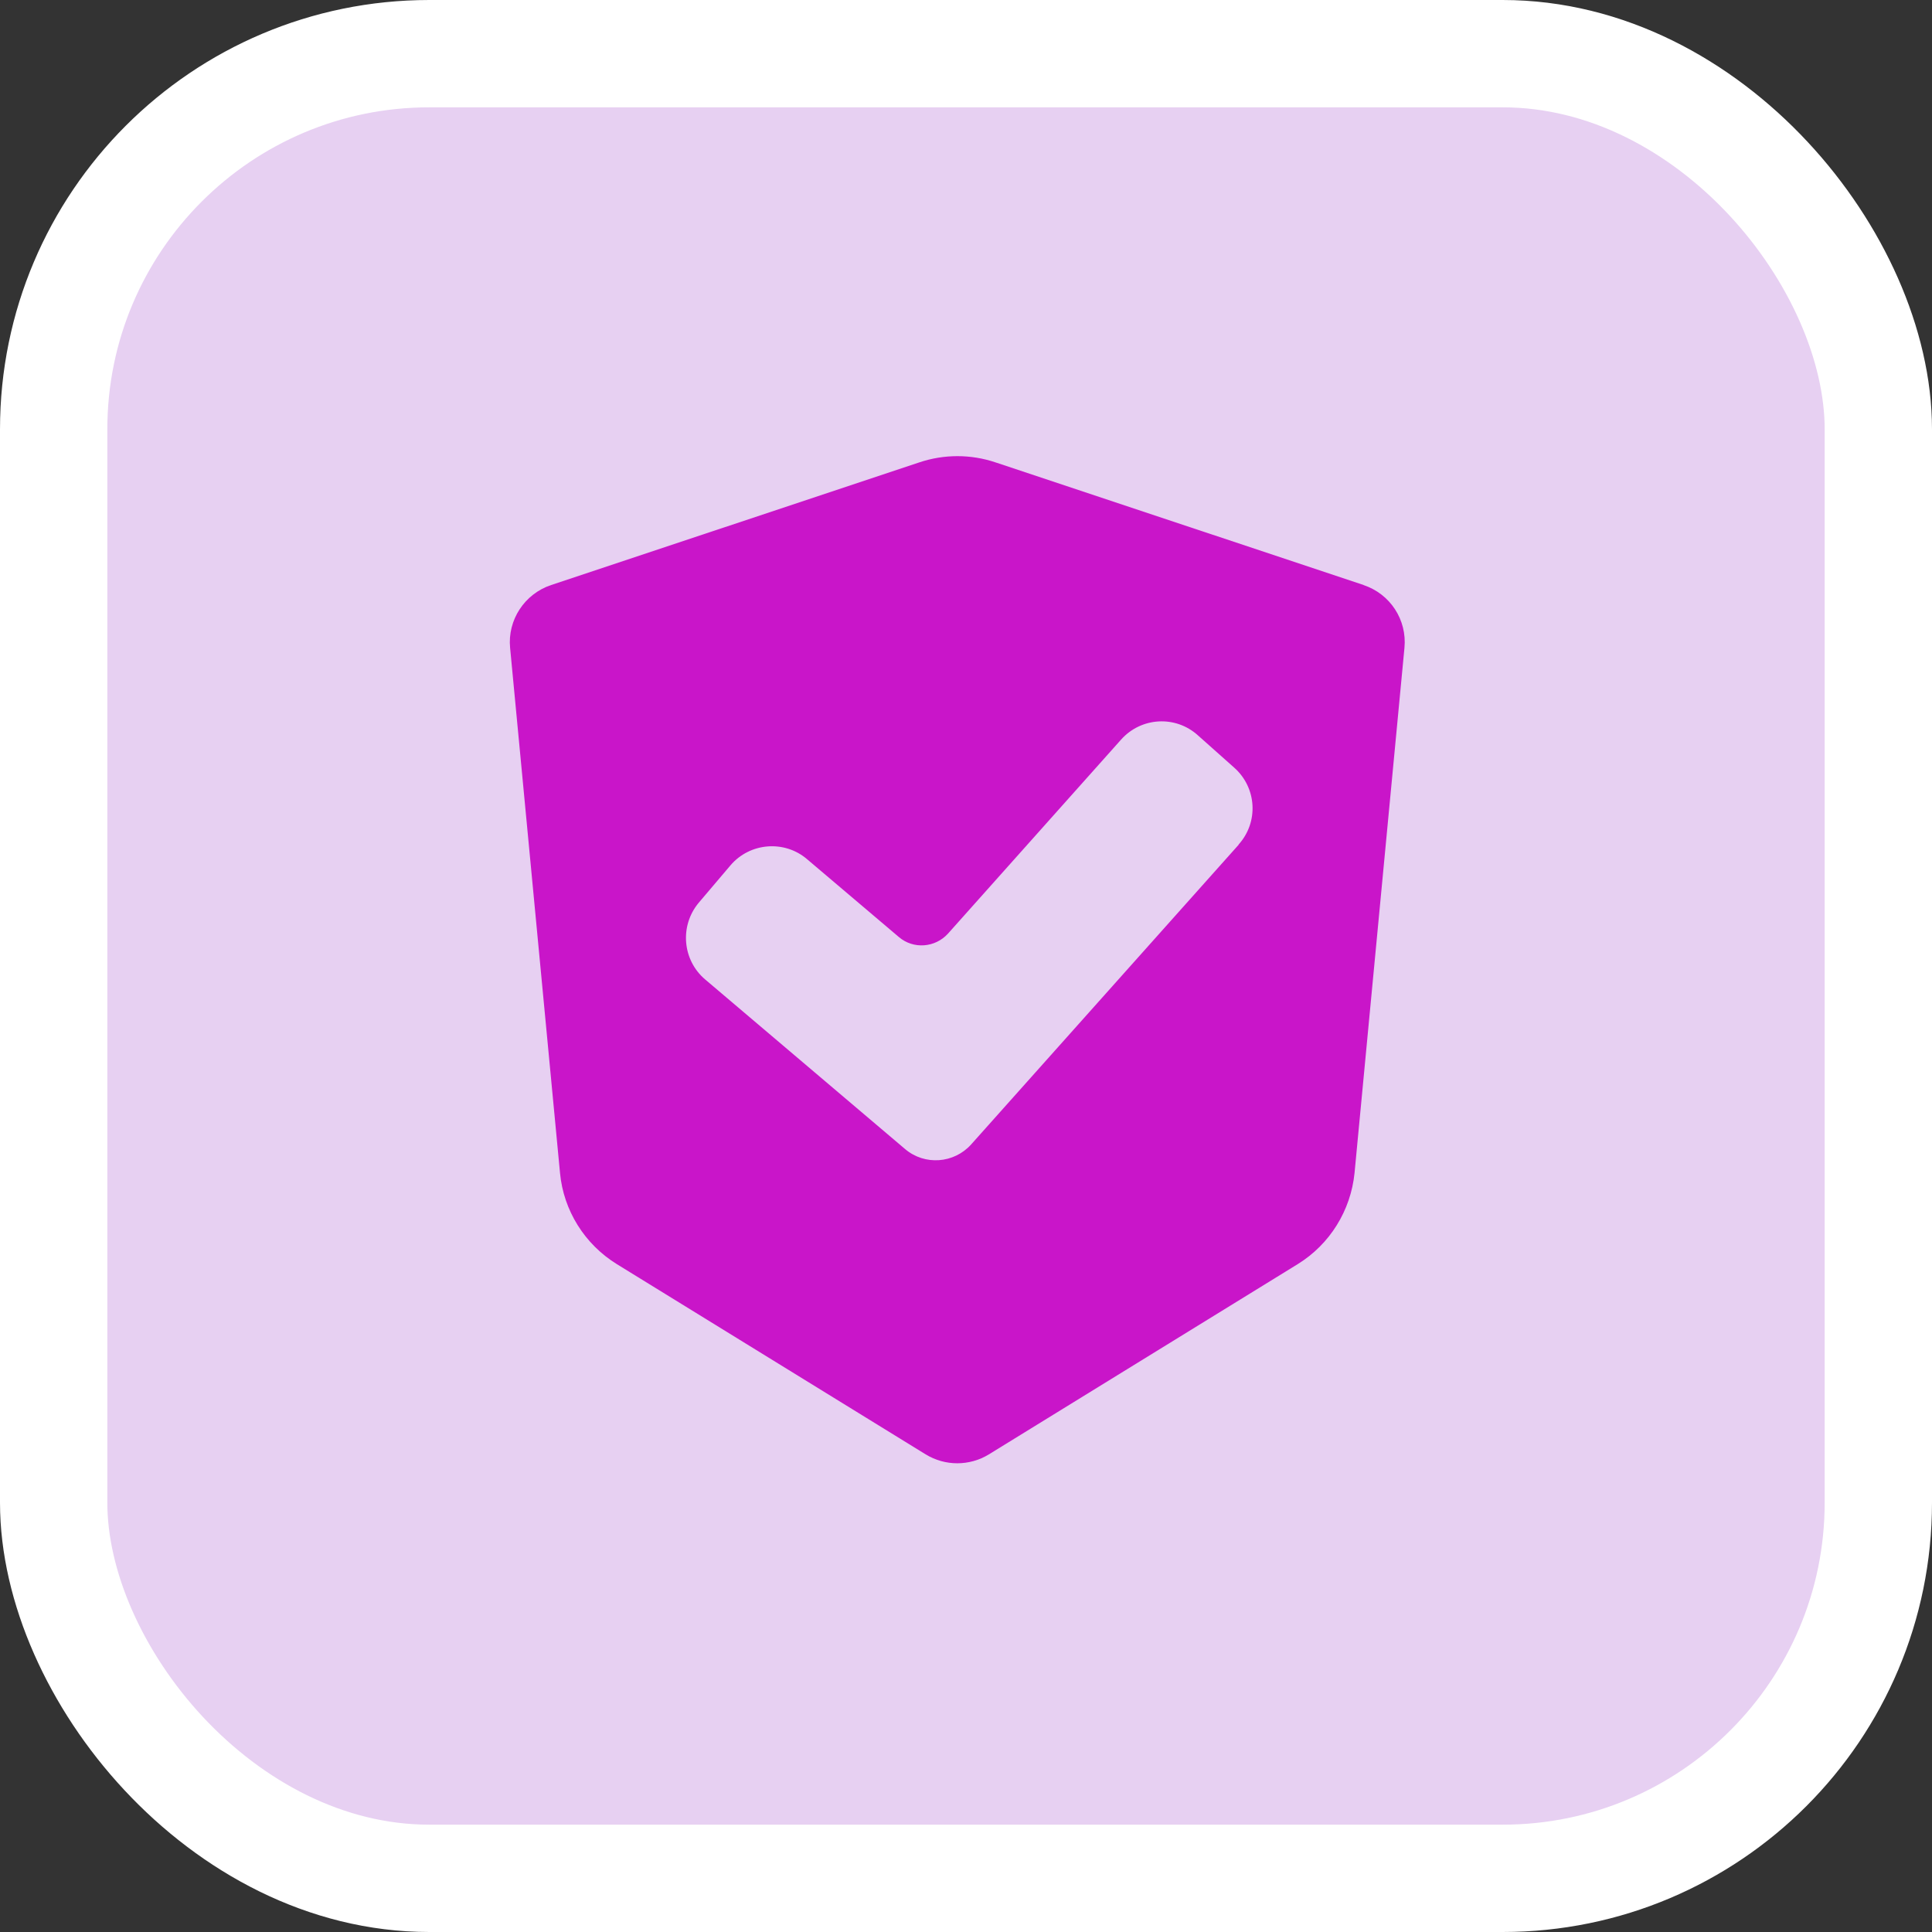 <svg xmlns="http://www.w3.org/2000/svg" fill="none" viewBox="0 0 36 36" height="36" width="36">
<rect x="0" y="0" width="36" height="36" fill="#333333" stroke="none"/>
<rect fill="#E7D0F2" rx="7" height="34" width="34" y="1" x="1"></rect>
<rect stroke-width="2" stroke="white" rx="7" height="34" width="34" y="1" x="1"></rect>
<path fill="#C915C9" d="M25.41 10.901L18.55 8.616C18.09 8.461 17.59 8.461 17.13 8.616L10.27 10.901C9.775 11.066 9.455 11.551 9.505 12.071L10.435 21.856C10.5 22.556 10.895 23.186 11.495 23.556L17.25 27.101C17.61 27.321 18.065 27.321 18.425 27.101L24.18 23.556C24.78 23.186 25.17 22.556 25.24 21.856L26.17 12.071C26.22 11.551 25.905 11.066 25.405 10.901H25.41ZM23.08 15.741L18.095 21.326C17.775 21.681 17.23 21.721 16.865 21.411L13.14 18.251C12.715 17.891 12.66 17.251 13.02 16.821L13.61 16.126C13.97 15.701 14.615 15.646 15.04 16.011L16.75 17.461C17.02 17.691 17.425 17.661 17.665 17.396L20.89 13.781C21.265 13.361 21.905 13.326 22.32 13.701L23 14.306C23.42 14.681 23.455 15.321 23.08 15.736V15.741Z"></path>
</svg>
